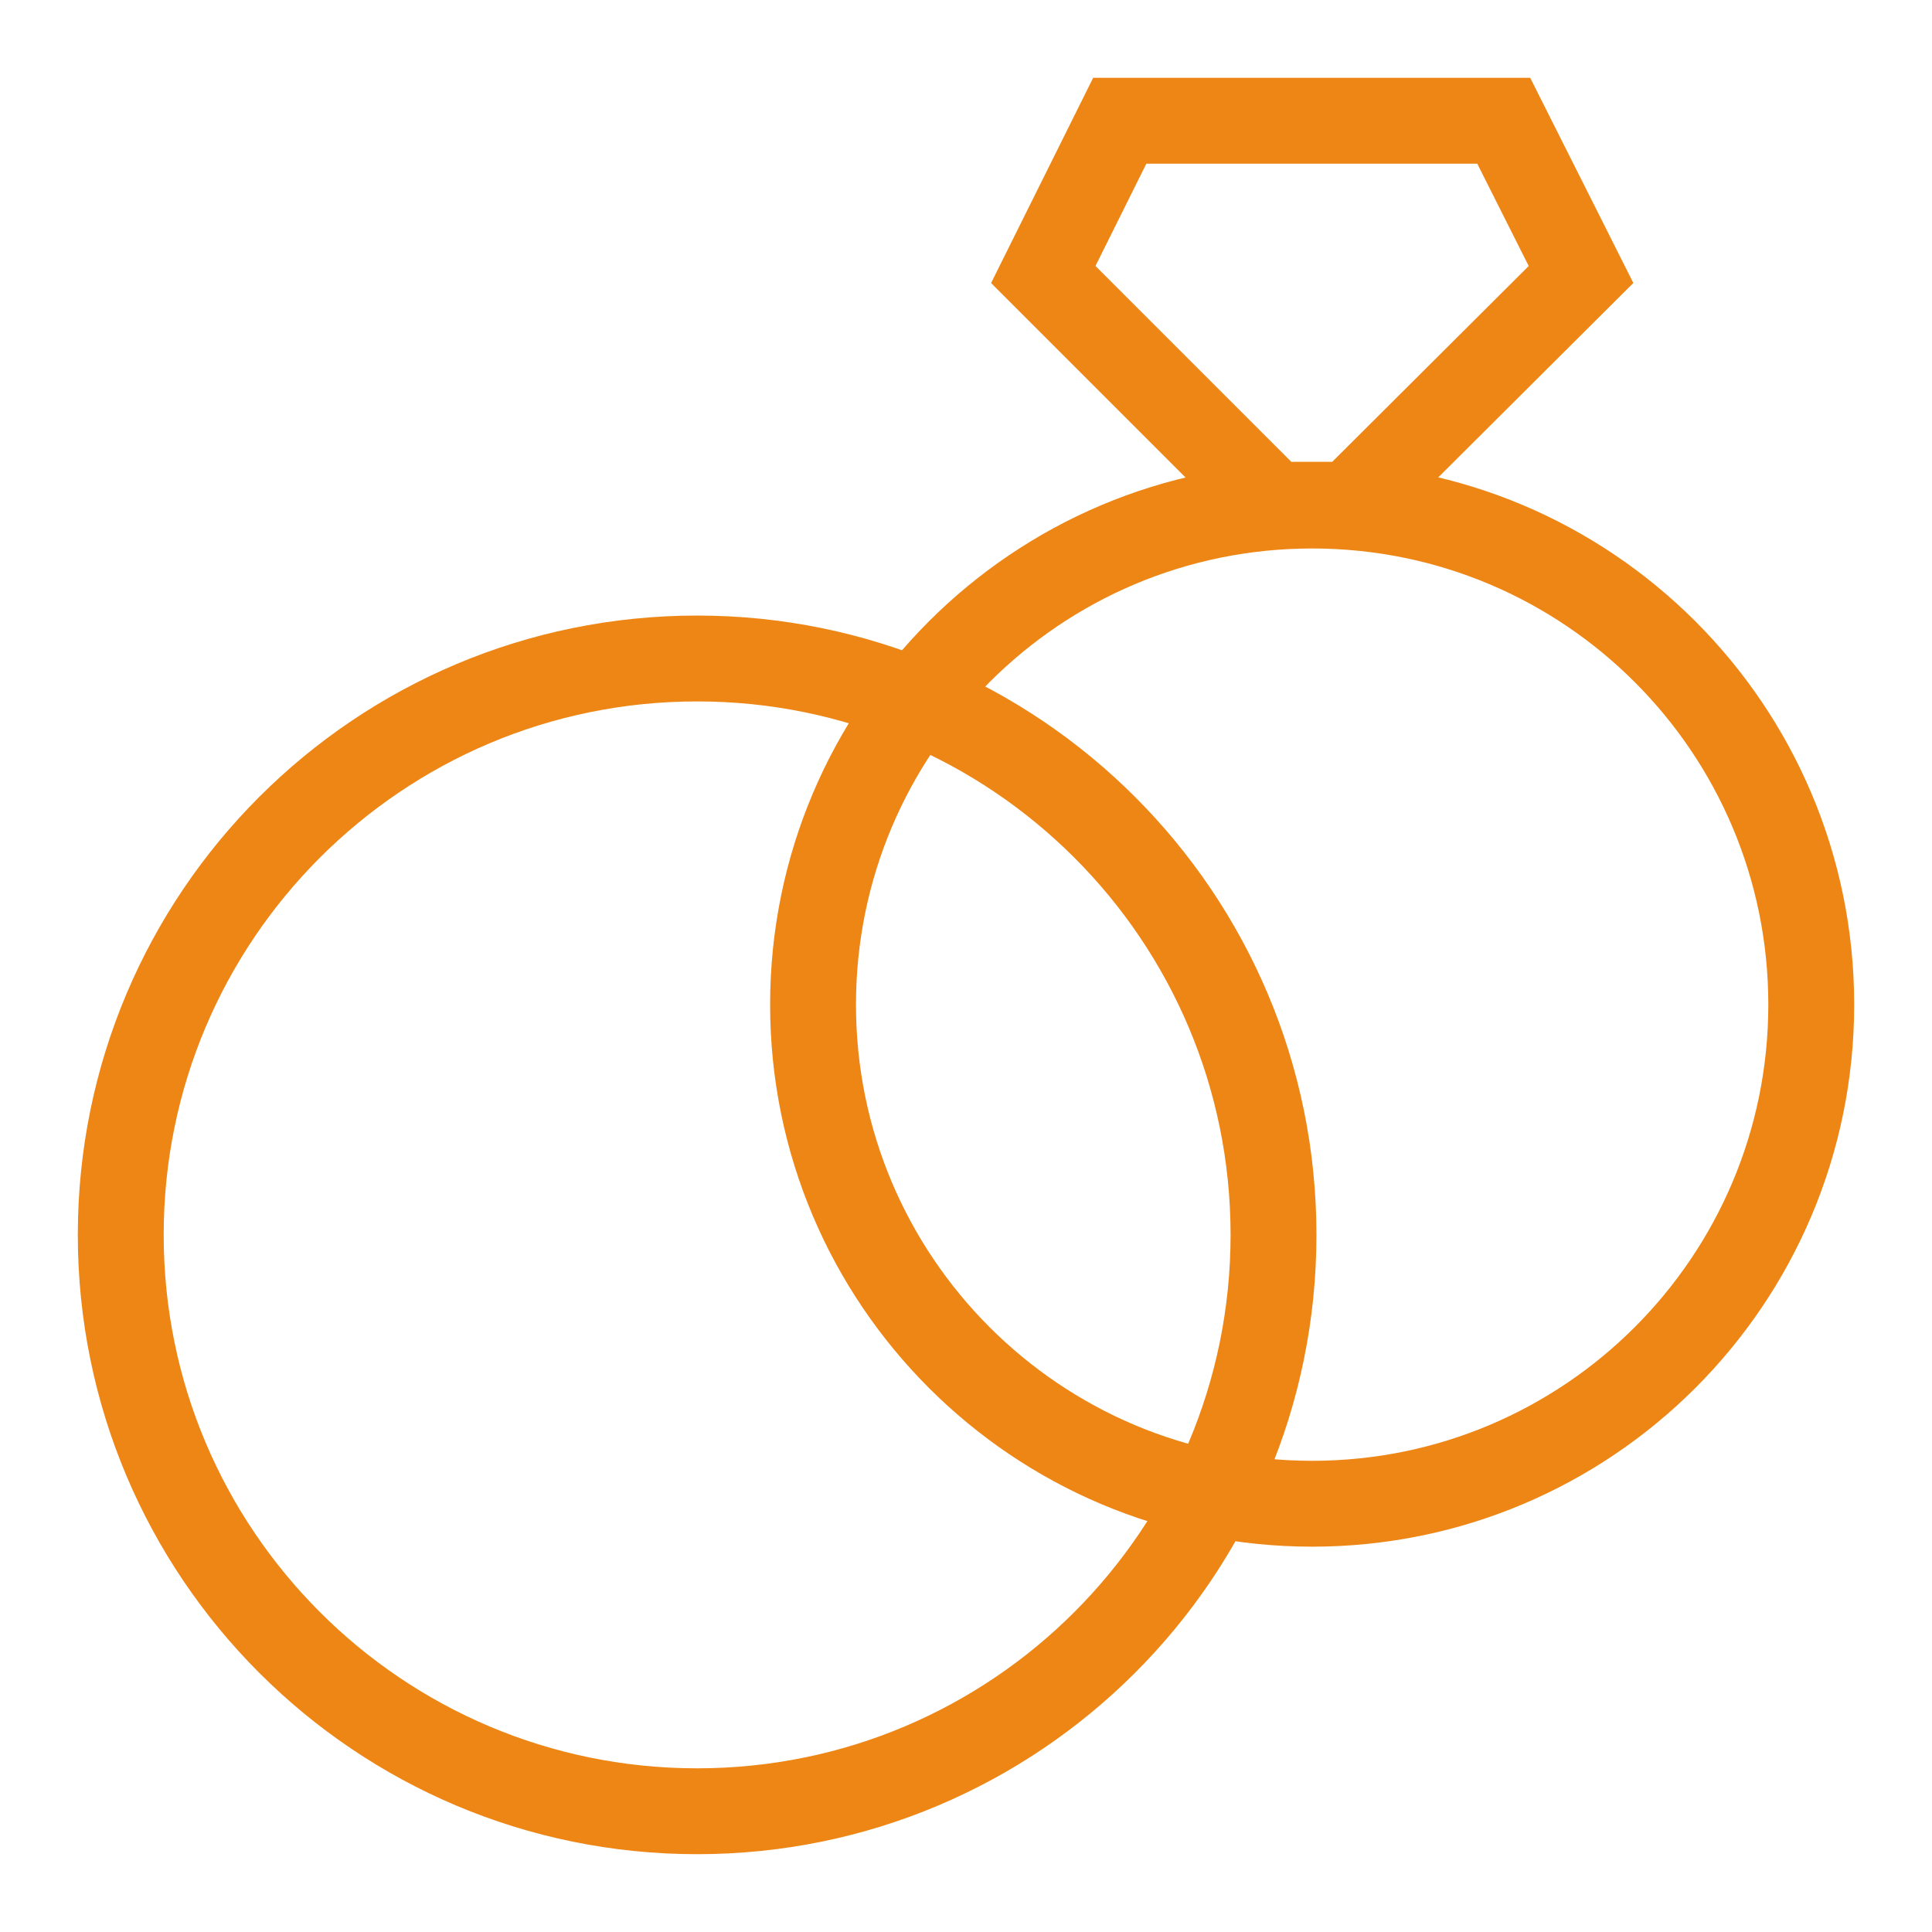 <svg xmlns="http://www.w3.org/2000/svg" width="36" height="36" viewBox="0 0 36 36" fill="none"><defs></defs><path d="M12.99 33.75C18.922 33.75 23.73 28.942 23.73 23.01C23.73 17.078 18.922 12.27 12.99 12.27C7.058 12.27 2.25 17.078 2.25 23.01C2.25 28.942 7.058 33.75 12.99 33.75Z" stroke="#ED8615" stroke-miterlimit="10" style="stroke-width: 1.6px;"></path><path d="M24.45 28.02C29.586 28.02 33.75 23.856 33.75 18.72C33.75 13.584 29.586 9.42 24.45 9.42C19.314 9.42 15.15 13.584 15.15 18.72C15.15 23.856 19.314 28.02 24.45 28.02Z" stroke="#ED8615" stroke-miterlimit="10" style="stroke-width: 1.6px;"></path><path d="M25.155 9.405H23.73L19.44 5.115L20.865 2.25H28.02L29.46 5.115L25.155 9.405Z" stroke="#ED8615" stroke-miterlimit="10" style="stroke-width: 1.6px;"></path></svg>